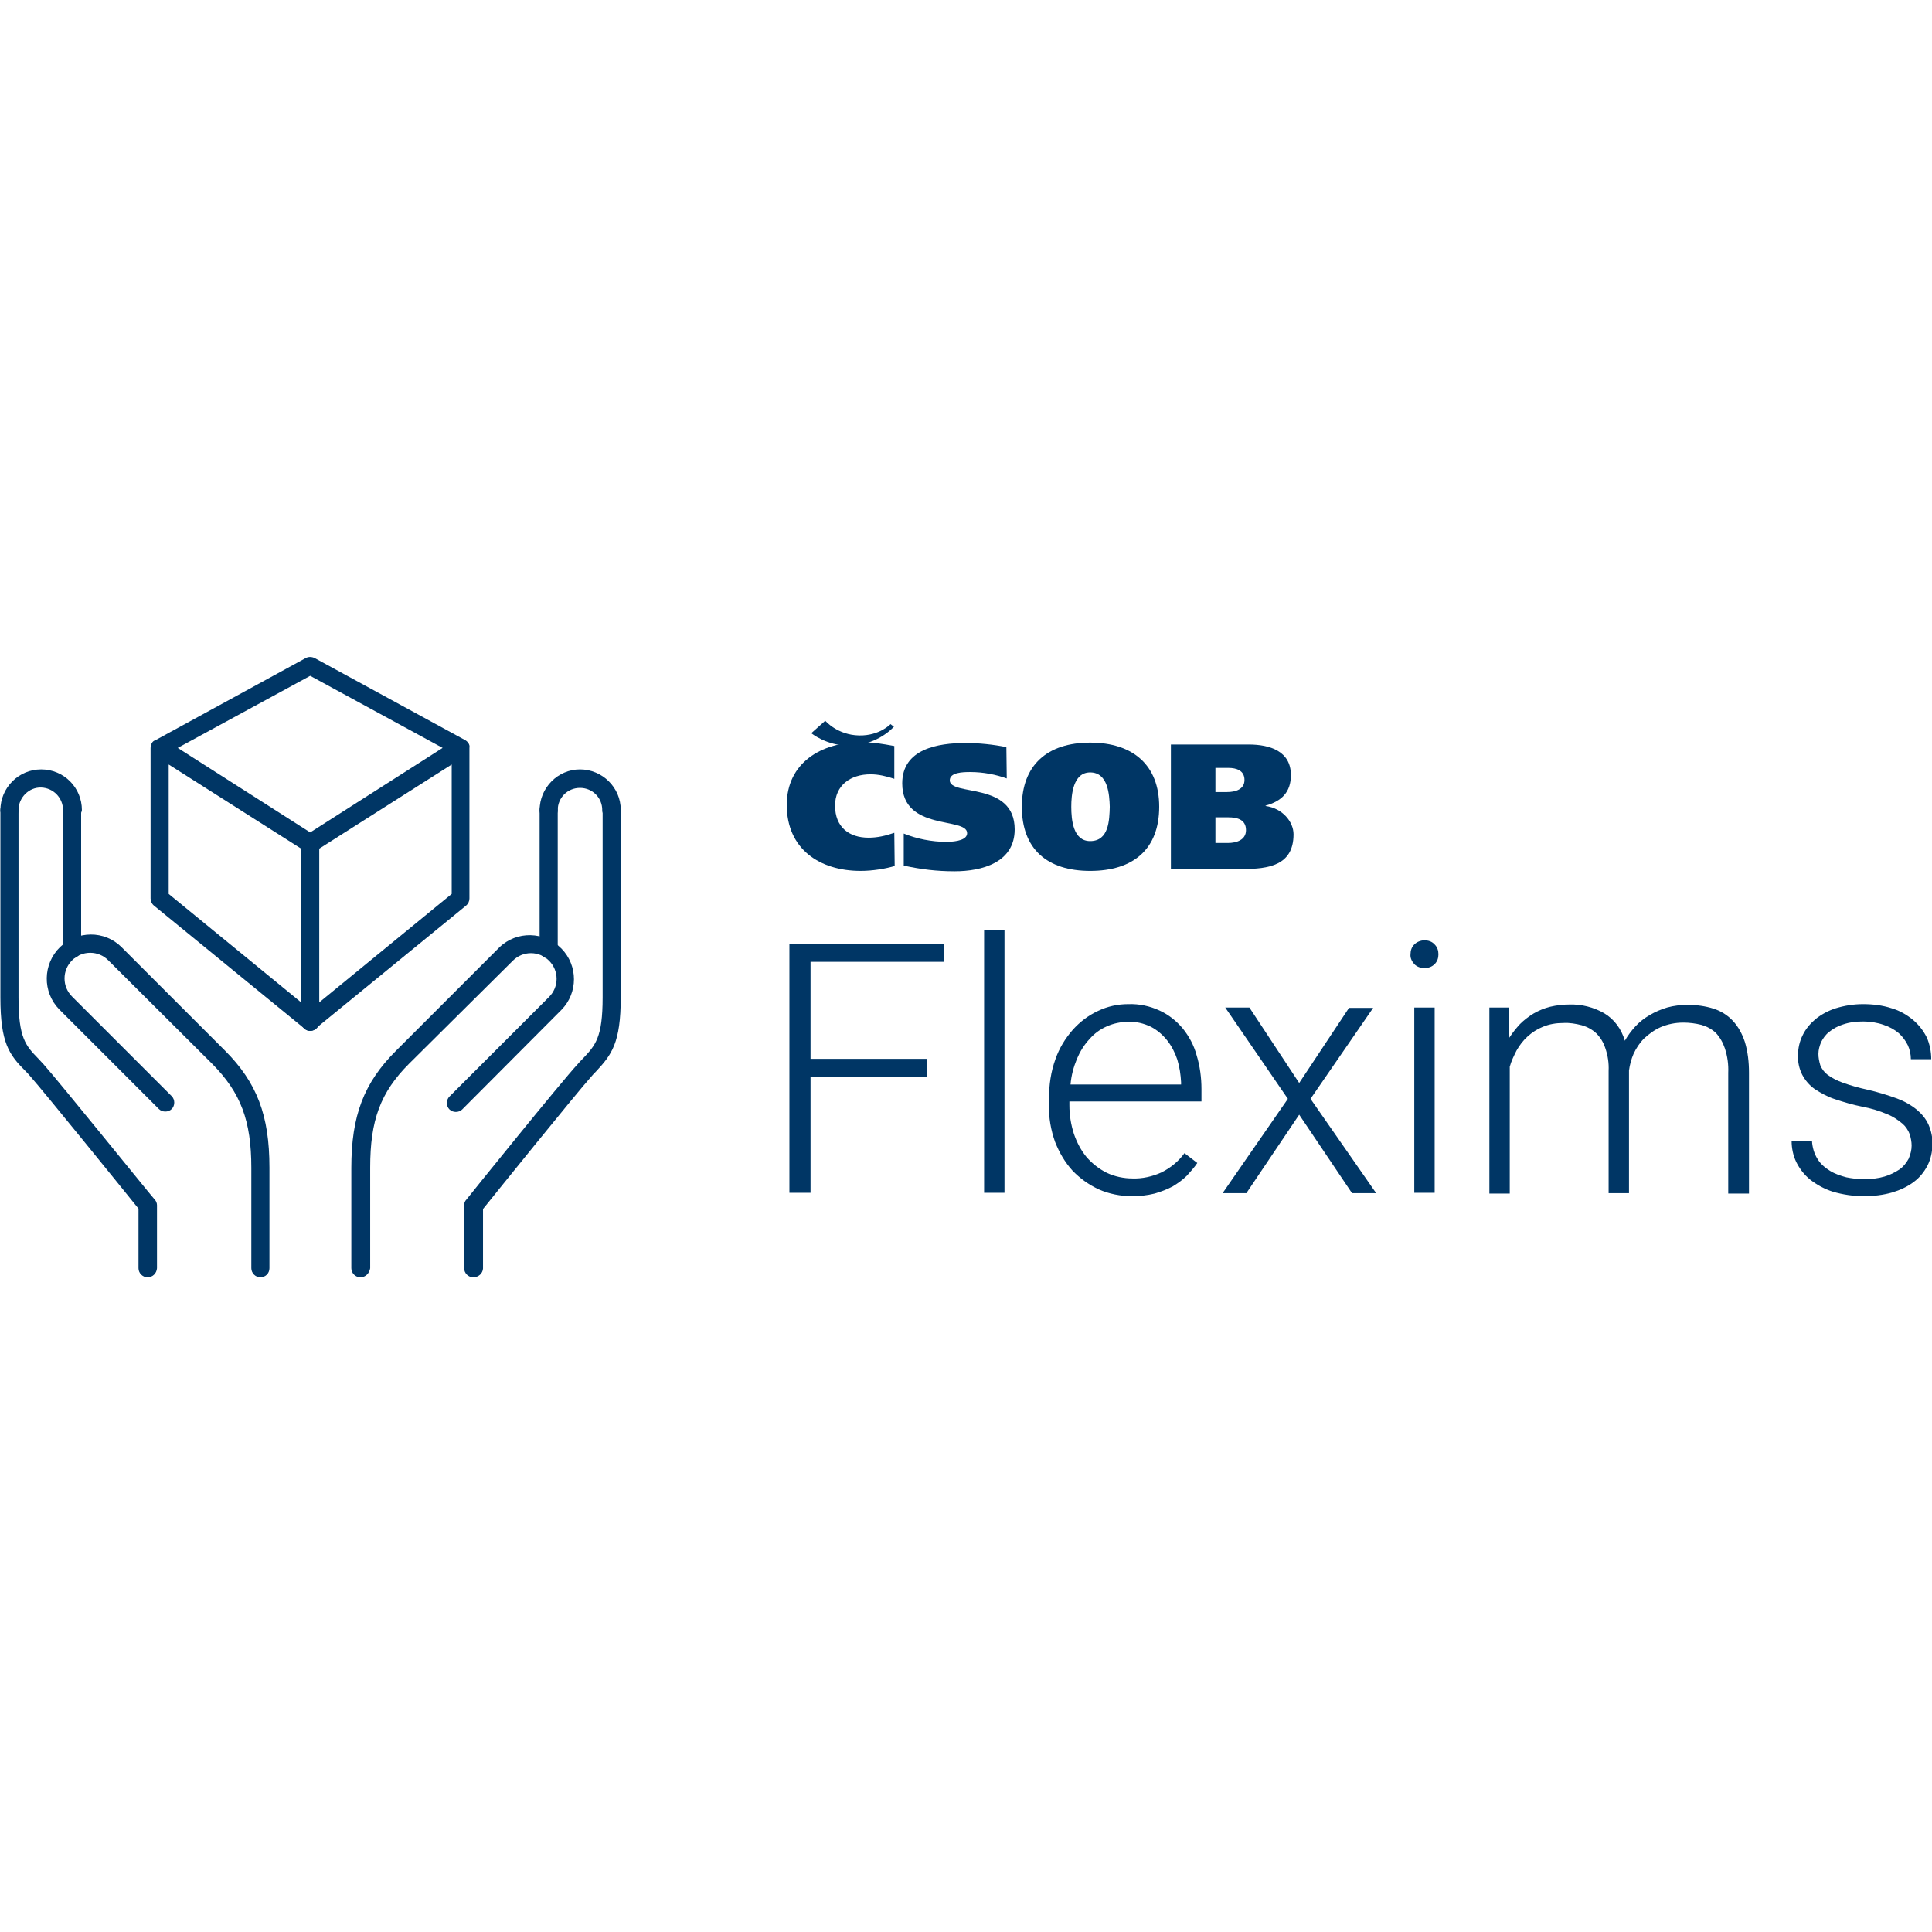 <?xml version="1.0" encoding="utf-8"?>
<!-- Generator: Adobe Illustrator 23.0.4, SVG Export Plug-In . SVG Version: 6.00 Build 0)  -->
<svg version="1.1" id="Layer_1" xmlns="http://www.w3.org/2000/svg" x="0px" y="0px"
     viewBox="0 0 512 512" style="enable-background:new 0 0 512 512;" xml:space="preserve">
<style type="text/css">
	.st0{fill:#003665;}
</style>
<path id="Path_232" class="st0" d="M245.6,285.3h-30.8v30.8h-5.6v-66h40.9v4.8h-35.3v25.7h30.8V285.3z M266.2,316.1h-5.4v-69.6h5.4
	V316.1z M300,317c-3,0-6.1-0.6-8.8-1.8c-2.6-1.2-5-2.9-7-5c-2-2.2-3.5-4.8-4.6-7.6c-1.1-3.1-1.7-6.4-1.6-9.7V291
	c0-3.5,0.5-7,1.7-10.3c1-2.9,2.6-5.5,4.6-7.8c1.9-2.1,4.1-3.8,6.7-5c2.5-1.2,5.2-1.8,8-1.8c2.9-0.1,5.7,0.5,8.3,1.7
	c2.4,1.1,4.4,2.7,6.1,4.7c1.7,2.1,3,4.5,3.7,7.1c0.9,2.9,1.3,6,1.3,9v3.3h-35v1c0,2.6,0.4,5.1,1.2,7.6c0.8,2.3,1.9,4.4,3.4,6.2
	c1.5,1.7,3.3,3.1,5.3,4.1c2.1,1,4.5,1.5,6.8,1.5c2.6,0.1,5.3-0.5,7.7-1.6c2.4-1.2,4.5-2.9,6.1-5.1l3.4,2.6c-0.8,1.2-1.8,2.3-2.8,3.4
	c-1.1,1.1-2.4,2-3.7,2.8c-1.5,0.8-3.1,1.4-4.8,1.9C304,316.8,302,317,300,317z M299,270.8c-2,0-3.9,0.4-5.7,1.2
	c-1.8,0.8-3.3,1.9-4.6,3.4c-1.4,1.5-2.5,3.3-3.3,5.2c-0.9,2.2-1.5,4.4-1.7,6.8H313v-0.6c-0.1-2-0.4-4-1-6c-0.6-1.8-1.5-3.6-2.7-5.1
	s-2.6-2.7-4.3-3.6C303.1,271.2,301.1,270.7,299,270.8L299,270.8z M344.3,287l13.2-19.9h6.4l-16.6,24.1l17.4,25h-6.4l-14-20.8
	l-14,20.8H324l17.3-25L324.7,267h6.4L344.3,287z M380.2,316.1h-5.4V267h5.4V316.1z M373.8,252.9c0-1,0.3-1.9,1-2.6s1.7-1.1,2.7-1.1
	s2,0.3,2.7,1.1c0.7,0.7,1,1.6,1,2.6s-0.3,1.9-1,2.6c-0.7,0.7-1.7,1.1-2.7,1c-1,0.1-2-0.3-2.7-1C374.1,254.7,373.7,253.8,373.8,252.9
	z M399.8,267l0.2,8c0.8-1.3,1.8-2.5,2.8-3.6c1.1-1.1,2.3-2,3.6-2.8c1.4-0.8,2.8-1.4,4.4-1.8c1.7-0.4,3.4-0.6,5.1-0.6
	c3.2-0.1,6.4,0.7,9.2,2.3c2.7,1.6,4.6,4.2,5.5,7.3c0.8-1.4,1.7-2.6,2.8-3.8c1.1-1.2,2.4-2.2,3.8-3c1.5-0.9,3-1.5,4.6-2
	c1.8-0.5,3.6-0.7,5.5-0.7c2.3,0,4.6,0.3,6.8,1c1.9,0.6,3.7,1.7,5.1,3.2c1.5,1.6,2.5,3.5,3.2,5.6c0.8,2.6,1.1,5.4,1.1,8.2v32H458v-32
	c0.1-2.2-0.2-4.4-0.9-6.5c-0.5-1.5-1.3-2.9-2.4-4.1c-1.1-1-2.4-1.7-3.8-2.1c-1.6-0.4-3.2-0.6-4.8-0.6c-2.1,0-4.1,0.4-6,1.2
	c-1.6,0.7-3.1,1.8-4.4,3c-1.2,1.2-2.1,2.6-2.8,4.1c-0.6,1.4-1,2.9-1.2,4.4v32.5h-5.4v-32.4c0.1-2.1-0.2-4.1-0.9-6.1
	c-0.5-1.5-1.3-2.8-2.4-3.9c-1.1-1-2.4-1.7-3.8-2.1c-1.6-0.4-3.2-0.7-4.9-0.6c-1.9,0-3.7,0.3-5.4,1c-1.5,0.6-2.9,1.5-4.1,2.6
	s-2.1,2.3-2.9,3.7c-0.7,1.4-1.4,2.8-1.8,4.3v33.6h-5.4V267H399.8z M506.6,303.6c0-1-0.2-2-0.5-3c-0.4-1.1-1.1-2.1-1.9-2.8
	c-1.2-1-2.5-1.9-4-2.5c-2.1-0.9-4.4-1.6-6.6-2c-2.5-0.5-4.9-1.2-7.3-2c-1.9-0.6-3.7-1.6-5.4-2.7c-1.4-1-2.5-2.3-3.3-3.8
	c-0.8-1.6-1.2-3.4-1.1-5.2c0-1.8,0.4-3.6,1.2-5.2c0.8-1.7,2-3.1,3.4-4.3c1.6-1.3,3.5-2.3,5.4-2.9c2.3-0.7,4.7-1.1,7.2-1.1
	c2.6,0,5.2,0.3,7.6,1.1c2.1,0.6,4,1.7,5.7,3.1c1.5,1.3,2.7,2.8,3.6,4.6c0.8,1.8,1.2,3.8,1.2,5.8h-5.4c0-1.3-0.3-2.6-0.8-3.7
	c-0.6-1.2-1.4-2.3-2.4-3.2c-1.2-1-2.5-1.7-4-2.2c-1.7-0.6-3.6-0.9-5.4-0.9c-1.8,0-3.7,0.2-5.4,0.8c-1.3,0.4-2.6,1.1-3.7,2
	c-0.9,0.7-1.6,1.7-2.1,2.7c-0.4,1-0.7,2-0.7,3.1c0,1,0.2,2,0.5,3c0.4,1,1.1,1.9,1.9,2.5c1.2,0.9,2.6,1.6,4,2.1
	c2.2,0.8,4.4,1.4,6.7,1.9c2.6,0.6,5.2,1.4,7.7,2.3c1.9,0.7,3.7,1.7,5.3,3c1.3,1.1,2.4,2.4,3.1,4c0.7,1.6,1.1,3.4,1,5.2
	c0,1.9-0.4,3.8-1.3,5.6c-0.9,1.7-2.1,3.2-3.6,4.3c-1.7,1.3-3.7,2.2-5.7,2.8c-2.4,0.7-5,1-7.5,1c-2.8,0-5.6-0.4-8.3-1.2
	c-2.2-0.7-4.2-1.8-6-3.2c-1.6-1.3-2.8-2.9-3.7-4.7c-0.8-1.7-1.2-3.6-1.2-5.5h5.4c0.1,1.7,0.6,3.4,1.5,4.8c0.8,1.3,2,2.3,3.3,3.1
	c1.3,0.8,2.8,1.3,4.3,1.7c1.5,0.3,3.1,0.5,4.7,0.5c1.8,0,3.7-0.2,5.4-0.7c1.4-0.4,2.8-1.1,4-1.9c1-0.7,1.8-1.7,2.4-2.8
	C506.3,305.9,506.6,304.8,506.6,303.6z"/>
<g id="Symbol_Flexim" transform="translate(55.104 22)">
	<path id="Path_212" class="st0" d="M90.3,232c-1.3,0-2.4-1.1-2.4-2.4v-37c0-1.3,1.1-2.4,2.4-2.4s2.4,1.1,2.4,2.4l0,0v36.9
		C92.7,230.9,91.7,231.9,90.3,232z"/>
	<path id="Path_213" class="st0" d="M70.3,316.5c-1.3,0-2.4-1.1-2.4-2.4v-16.7c0-0.6,0.2-1.1,0.6-1.5c1-1.3,25.2-31.3,29.5-35.9
		c0.4-0.5,0.9-1,1.3-1.4c3.4-3.6,5.3-5.6,5.3-16.3v-49.6c0-1.3,1.1-2.4,2.4-2.4c1.3,0,2.4,1.1,2.4,2.4l0,0v49.6
		c0,12.1-2.4,15.2-6.6,19.7c-0.4,0.4-0.8,0.8-1.2,1.3c-3.8,4.2-25,30.5-28.7,35.1v15.8C72.8,315.5,71.7,316.5,70.3,316.5z"/>
	<path id="Path_214" class="st0" d="M40.4,316.5c-1.3,0-2.4-1.1-2.4-2.4v-26.6c0-13.8,3.3-22.5,11.8-31l27.4-27.4
		c4.6-4.5,12-4.3,16.5,0.3c4.4,4.5,4.4,11.7,0,16.2L67.4,272c-0.9,0.9-2.5,0.9-3.4,0s-0.9-2.5,0-3.4l0,0l26.4-26.4
		c1.3-1.3,2-3,2-4.8s-0.7-3.5-2-4.8s-3-2-4.8-2s-3.5,0.7-4.8,2l-27.5,27.3c-7.6,7.6-10.3,15-10.3,27.5v26.7
		C42.8,315.4,41.8,316.5,40.4,316.5z"/>
	<path id="Path_215" class="st0" d="M27.1,251.2c-0.6,0-1.1-0.2-1.5-0.6L-14.3,218c-0.6-0.5-0.9-1.2-0.9-1.9v-39.8
		c0-0.5,0.1-0.9,0.3-1.3s0.5-0.7,0.9-0.8l39.9-21.8c0.7-0.4,1.6-0.4,2.4,0l39.8,21.7c0.4,0.2,0.7,0.5,0.9,0.8
		c0.3,0.4,0.4,0.9,0.3,1.3v39.9c0,0.7-0.3,1.4-0.9,1.9l-39.9,32.6C28.1,251,27.6,251.2,27.1,251.2z M-10.4,214.9l37.5,30.7
		l37.5-30.7v-34.3l-36.2,23c-0.8,0.5-1.8,0.5-2.6,0l-36.2-23V214.9z M-8,176.2l35.1,22.4l35.1-22.4l-35.1-19.1L-8,176.2z"/>
	<path id="Path_216" class="st0" d="M27.1,251.2c-1.3,0-2.4-1.1-2.4-2.4v-47.3c0-1.3,1.1-2.4,2.4-2.4s2.4,1.1,2.4,2.4l0,0v47.2
		C29.6,250.1,28.5,251.2,27.1,251.2L27.1,251.2z"/>
	<path id="Path_217" class="st0" d="M106.9,195.1c-1.3,0-2.4-1.1-2.4-2.4c0-3.3-2.6-5.9-5.9-5.9c-3.3,0-5.9,2.6-5.9,5.9
		c0,1.3-1.1,2.4-2.4,2.4c-1.3,0-2.4-1.1-2.4-2.4l0,0c0-5.9,4.8-10.8,10.7-10.8s10.8,4.8,10.8,10.7l0,0
		C109.3,194,108.3,195.1,106.9,195.1L106.9,195.1z"/>
	<path id="Path_218" class="st0" d="M-36,232c-1.3,0-2.4-1.1-2.4-2.4v-37c0-1.3,1.1-2.4,2.4-2.4s2.4,1.1,2.4,2.4l0,0v36.9
		C-33.6,230.9-34.7,231.9-36,232z"/>
	<path id="Path_219" class="st0" d="M-16,316.5c-1.3,0-2.4-1.1-2.4-2.4v-15.8c-3.7-4.6-24.9-30.8-28.7-35.1
		c-0.4-0.5-0.8-0.9-1.2-1.3c-4.4-4.4-6.7-7.5-6.7-19.6v-49.6c0-1.3,1.1-2.4,2.4-2.4c1.3,0,2.4,1.1,2.4,2.4v49.6
		c0,10.8,1.9,12.8,5.3,16.3c0.4,0.4,0.8,0.9,1.3,1.4c4.2,4.7,28.4,34.7,29.5,35.9c0.4,0.4,0.6,1,0.6,1.5v16.7
		C-13.6,315.5-14.7,316.5-16,316.5z"/>
	<path id="Path_220" class="st0" d="M13.9,316.5c-1.3,0-2.4-1.1-2.4-2.4v-26.6c0-12.5-2.8-19.9-10.3-27.5l-27.6-27.5
		c-1.3-1.3-3-2-4.8-2c-1.8,0-3.5,0.7-4.8,2s-2,3-2,4.8s0.7,3.5,2,4.8l26.4,26.4c0.9,0.9,0.9,2.5,0,3.4c-0.9,0.9-2.5,0.9-3.4,0l0,0
		l-26.4-26.4c-4.5-4.6-4.4-12,0.2-16.5c4.5-4.4,11.8-4.5,16.3,0l27.4,27.4c8.5,8.5,11.8,17.2,11.8,31v26.7
		C16.3,315.5,15.2,316.5,13.9,316.5z"/>
	<path id="Path_221" class="st0" d="M-36,195.1c-1.3,0-2.4-1.1-2.4-2.4c0-3.3-2.6-5.9-5.8-6c-3.2-0.1-5.9,2.6-6,5.8
		c0,0.1,0,0.1,0,0.2c0,1.3-1.1,2.4-2.4,2.4c-1.3,0-2.4-1.1-2.4-2.4c0-5.9,4.8-10.8,10.8-10.8s10.8,4.8,10.8,10.8
		C-33.6,194-34.7,195.1-36,195.1z"/>
</g>
<g>
	<g>
		<path class="st0" d="M237.1,229.5c-2.3,0.7-5.8,1.3-9,1.3c-10.9,0-19.6-5.8-19.6-17.5c0-11.1,9.1-16.6,19.6-16.6
			c3.5,0,5.5,0.4,8.9,1v8.7c-2.1-0.7-4.2-1.2-6.3-1.2c-5.3,0-9.4,2.9-9.4,8.3c0,5.7,3.7,8.5,8.9,8.5c2.3,0,4.5-0.5,6.8-1.3
			L237.1,229.5L237.1,229.5z"/>
		<path class="st0" d="M266.8,206.3c-2.8-1-6.1-1.7-9.7-1.7c-2,0-5.4,0.1-5.4,2.2c0,4.3,17.2,0.2,17.2,13c0,8.8-8.7,11.1-15.9,11.1
			c-4.8,0-8.8-0.5-13.5-1.5v-8.5c3.4,1.4,7.5,2.2,11.2,2.2c3,0,5.6-0.6,5.6-2.3c0-4.4-17.2-0.4-17.2-13.2c0-9.1,9.4-10.7,16.8-10.7
			c3.5,0,7.4,0.4,10.8,1.1L266.8,206.3L266.8,206.3z"/>
		<path class="st0" d="M288.9,230.8c-11.4,0-18.1-5.8-18.1-17c0-11,6.7-17,18.1-17s18.3,6,18.3,17
			C307.2,225,300.4,230.8,288.9,230.8z M288.9,222.9c5,0,5.1-5.6,5.2-9.1c-0.1-3.1-0.4-9.1-5.2-9.1c-4.6,0-5,6.1-5,9.1
			C283.9,217.3,284.4,222.9,288.9,222.9z"/>
		<path class="st0" d="M310.3,197.3h20.6c5.7,0,11.2,1.8,11.2,8.1c0,4.5-2.4,6.9-6.7,8.1v0.1c4.5,0.6,7.4,4.2,7.4,7.5
			c0,8.3-6.7,9.2-13.5,9.2h-19L310.3,197.3L310.3,197.3z M322.1,223.4h3.3c2.3,0,4.8-0.8,4.8-3.4c0-2.8-2.3-3.4-4.7-3.4h-3.4
			L322.1,223.4L322.1,223.4z M322.1,209.9h3.1c2.2,0,4.6-0.7,4.6-3.2c0-2.5-2.1-3.2-4.3-3.2h-3.4V209.9z"/>
		<path class="st0" d="M215,194.3c0,0,4,3.3,9.9,3.3c5.6,0,9.8-2.7,12-5l-0.9-0.7c0,0-2.9,3.1-8.3,3c-5.8-0.1-9-3.9-9-3.9L215,194.3
			z"/>
	</g>
</g>
</svg>
